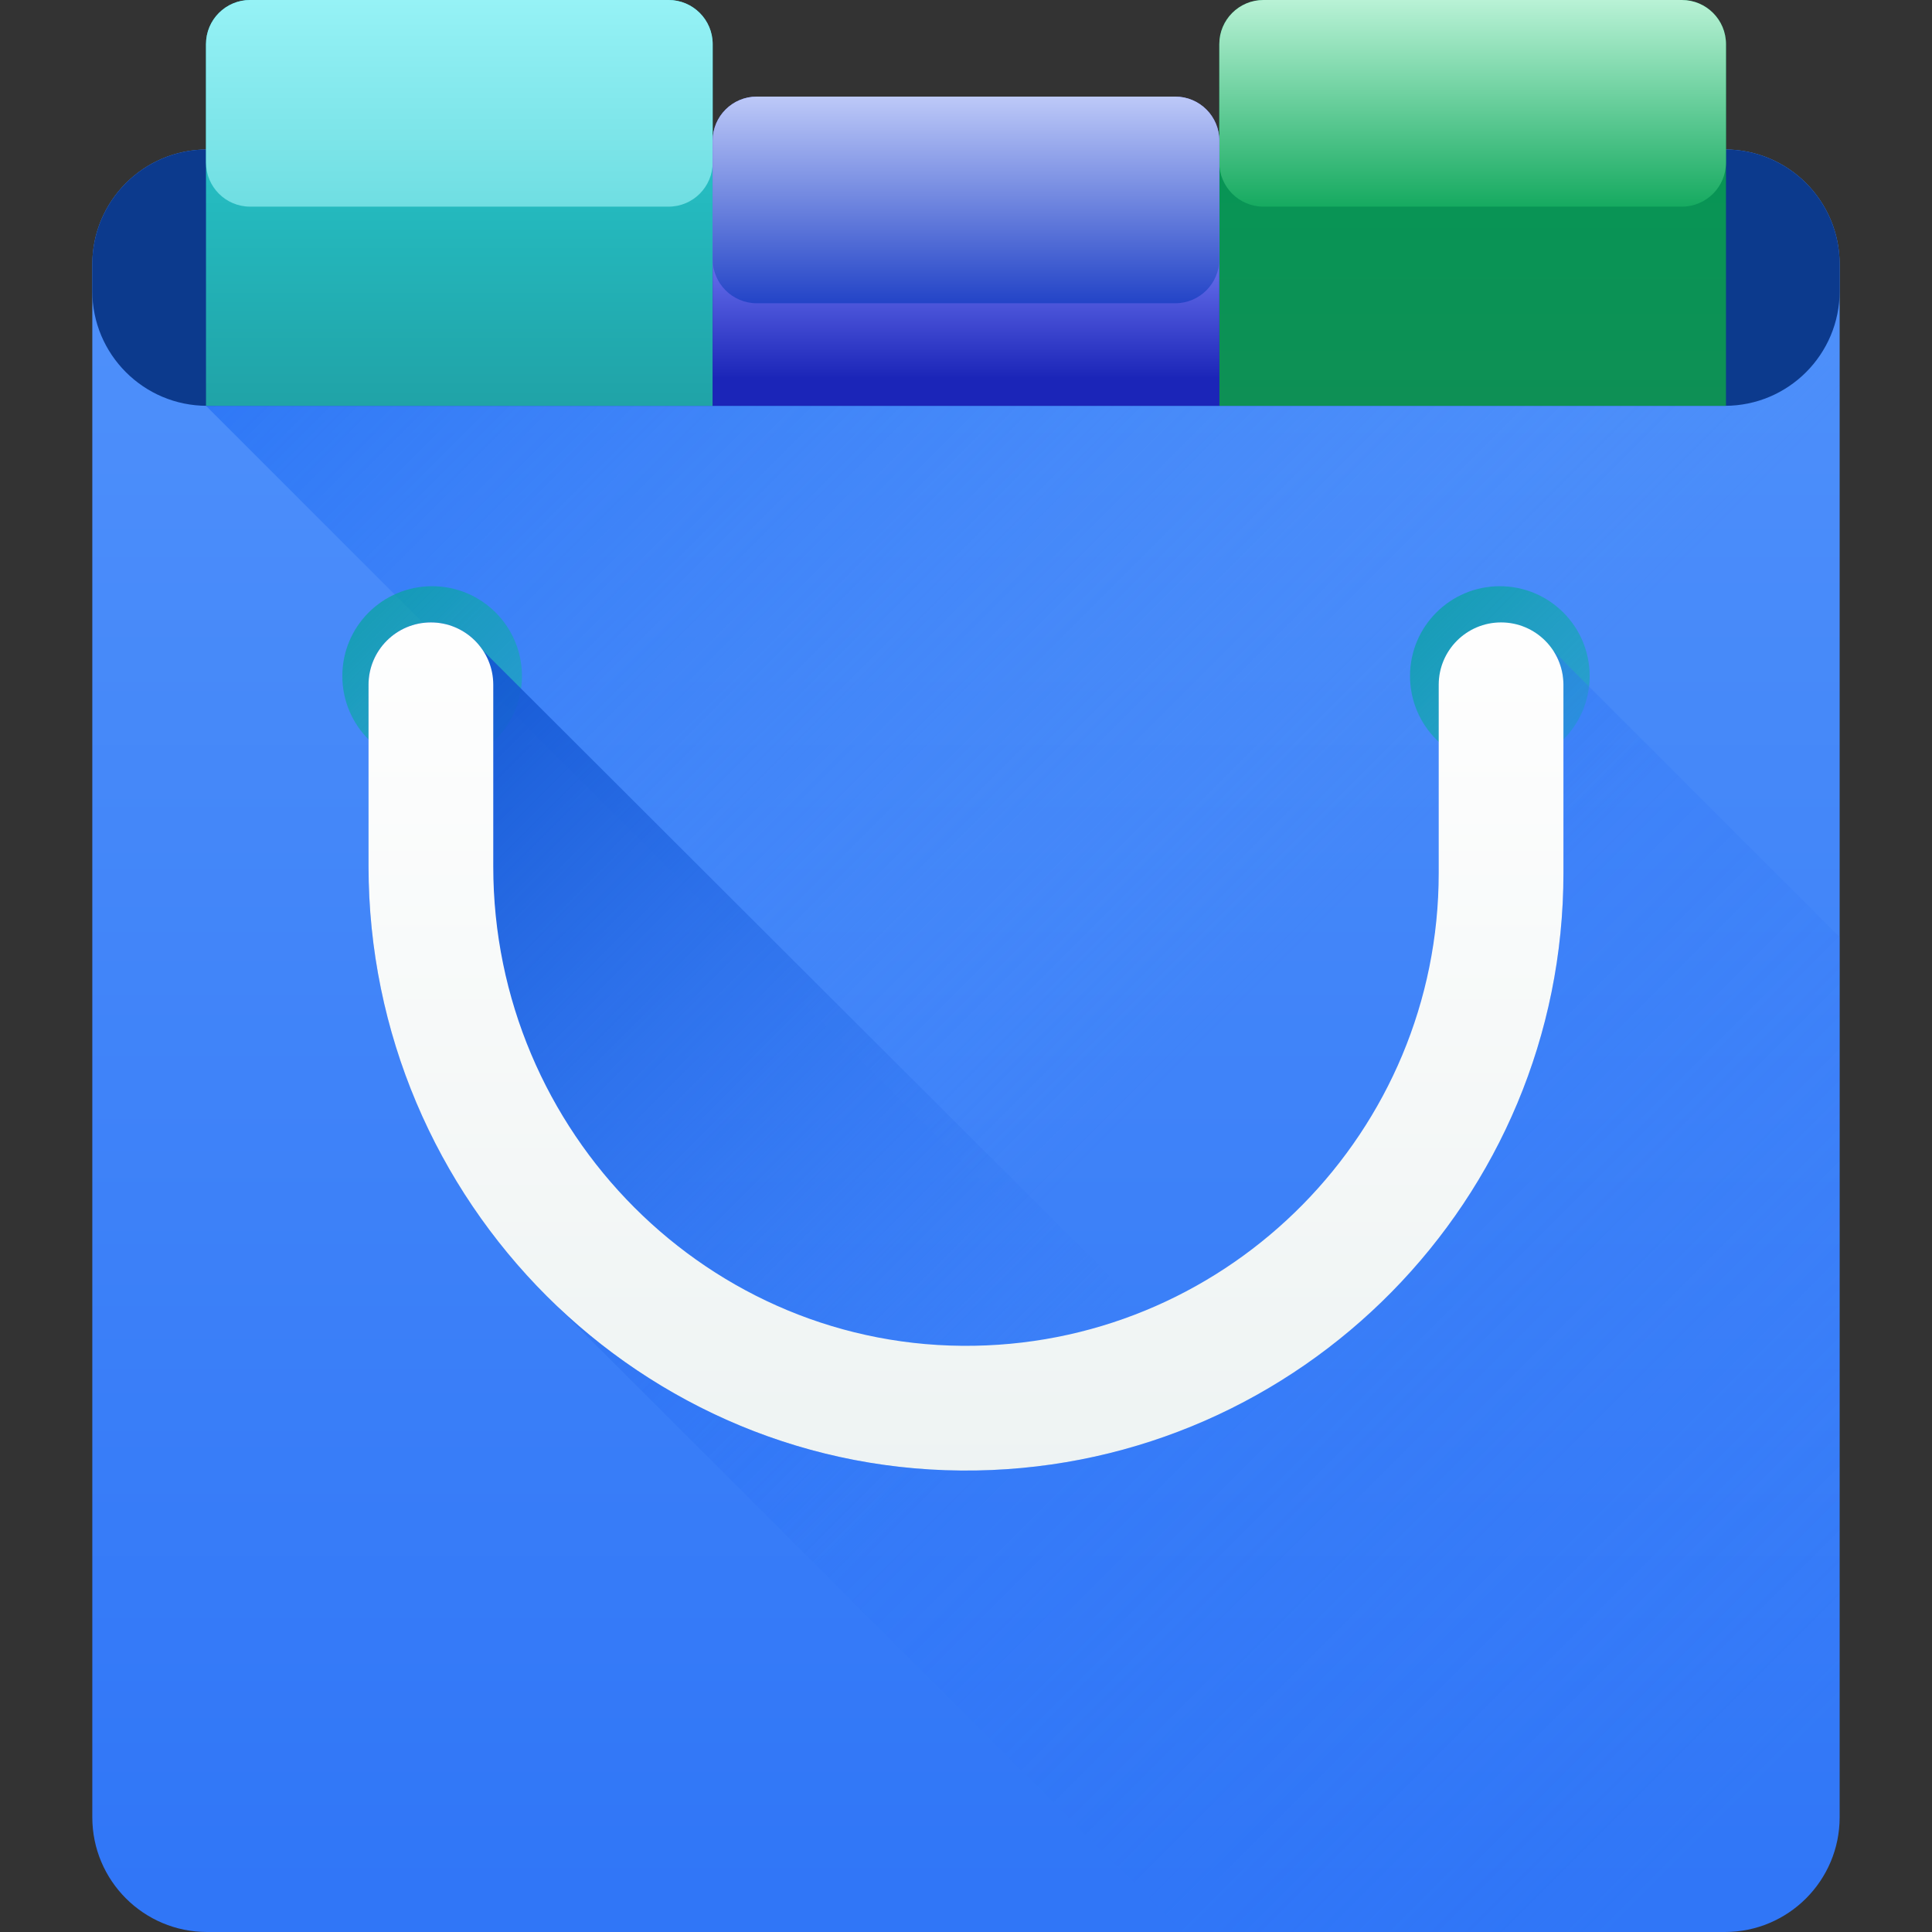 <svg width="80" height="80" viewBox="0 0 80 80" fill="none" xmlns="http://www.w3.org/2000/svg">
<rect x="0" y="0" width="80" height="80" fill="#333333" stroke="none"/>
<g clip-path="url(#clip0_785_15879)">
<path d="M71.424 80H8.574C5.95 80 3.822 77.873 3.822 75.248V10.942C3.822 8.317 5.95 6.19 8.574 6.19H71.424C74.049 6.19 76.176 8.317 76.176 10.942V75.248C76.176 77.873 74.049 80 71.424 80Z" fill="url(#paint0_linear_785_15879)"/>
<path d="M76.177 10.942C76.177 8.317 74.049 6.19 71.425 6.19H8.575C8.56 6.19 8.545 6.191 8.53 6.191V16.805L71.716 79.99C74.205 79.84 76.177 77.775 76.177 75.248V10.942Z" fill="url(#paint1_linear_785_15879)"/>
<path d="M71.424 6.19H8.574C5.95 6.19 3.822 8.317 3.822 10.942V12.052C3.822 14.677 5.95 16.804 8.574 16.804H71.424C74.049 16.804 76.176 14.677 76.176 12.052V10.942C76.176 8.317 74.049 6.19 71.424 6.19Z" fill="#0C3A8D"/>
<path d="M29.51 1.827V16.805H8.53V1.827C8.53 0.819 9.349 0 10.357 0H27.684C28.691 0 29.51 0.819 29.51 1.827Z" fill="url(#paint2_linear_785_15879)"/>
<path d="M27.683 0H10.357C9.348 0 8.53 0.818 8.53 1.827V6.73C8.53 7.739 9.348 8.557 10.357 8.557H27.683C28.692 8.557 29.51 7.739 29.51 6.73V1.827C29.51 0.818 28.692 0 27.683 0Z" fill="url(#paint3_linear_785_15879)"/>
<path d="M71.469 1.827V16.805H50.489V1.827C50.489 0.819 51.308 0 52.316 0H69.643C70.65 0 71.469 0.819 71.469 1.827Z" fill="url(#paint4_linear_785_15879)"/>
<path d="M69.642 0H52.316C51.307 0 50.489 0.818 50.489 1.827V6.73C50.489 7.739 51.307 8.557 52.316 8.557H69.642C70.651 8.557 71.469 7.739 71.469 6.73V1.827C71.469 0.818 70.651 0 69.642 0Z" fill="url(#paint5_linear_785_15879)"/>
<path d="M50.489 5.826V16.805H29.51V5.826C29.51 4.818 30.328 4 31.336 4H48.663C49.671 4 50.489 4.818 50.489 5.826Z" fill="url(#paint6_linear_785_15879)"/>
<path d="M48.663 4H31.337C30.328 4 29.51 4.817 29.51 5.827V10.73C29.51 11.739 30.328 12.557 31.337 12.557H48.663C49.672 12.557 50.49 11.739 50.49 10.73V5.826C50.49 4.817 49.672 4 48.663 4Z" fill="url(#paint7_linear_785_15879)"/>
<path d="M17.894 31.712C19.948 31.712 21.613 30.047 21.613 27.993C21.613 25.939 19.948 24.274 17.894 24.274C15.84 24.274 14.175 25.939 14.175 27.993C14.175 30.047 15.84 31.712 17.894 31.712Z" fill="url(#paint8_linear_785_15879)"/>
<path d="M62.105 31.712C64.159 31.712 65.824 30.047 65.824 27.993C65.824 25.939 64.159 24.274 62.105 24.274C60.051 24.274 58.386 25.939 58.386 27.993C58.386 30.047 60.051 31.712 62.105 31.712Z" fill="url(#paint9_linear_785_15879)"/>
<path d="M76.177 38.803V75.248C76.177 77.872 74.049 80 71.425 80H48.98L22.998 54.018C18.232 49.442 15.261 42.981 15.261 35.862V28.356C15.261 26.928 16.416 25.773 17.843 25.773C18.748 25.773 19.546 26.24 20.006 26.947C20.006 26.947 47.327 54.224 47.394 54.278C54.532 51.355 59.573 44.333 59.573 36.153V28.356C59.573 26.928 60.73 25.773 62.155 25.773C63.062 25.773 63.858 26.24 64.318 26.947L76.177 38.803Z" fill="url(#paint10_linear_785_15879)"/>
<path d="M40.443 60.889C26.562 61.135 15.26 49.745 15.26 35.862V28.355C15.26 26.929 16.416 25.773 17.842 25.773C19.269 25.773 20.425 26.929 20.425 28.355V35.884C20.425 46.875 29.362 55.92 40.351 55.725C50.983 55.537 59.574 46.829 59.574 36.154V28.355C59.574 26.929 60.73 25.773 62.156 25.773C63.582 25.773 64.739 26.929 64.739 28.355V36.154C64.739 49.647 53.88 60.652 40.443 60.889Z" fill="url(#paint11_linear_785_15879)"/>
<path d="M76.176 75.248V38.803L64.325 26.954C64.587 27.359 64.738 27.838 64.738 28.354V36.154C64.738 49.647 53.881 60.653 40.443 60.89C33.698 61.008 27.562 58.38 23.035 54.054L48.98 80H71.424C74.049 80 76.176 77.873 76.176 75.248Z" fill="url(#paint12_linear_785_15879)"/>
</g>
<defs>
<linearGradient id="paint0_linear_785_15879" x1="40.001" y1="14.043" x2="40.001" y2="81.221" gradientUnits="userSpaceOnUse">
<stop stop-color="#4D8FFA"/>
<stop offset="1" stop-color="#2F75F7"/>
</linearGradient>
<linearGradient id="paint1_linear_785_15879" x1="61.248" y1="31.779" x2="14.236" y2="-15.232" gradientUnits="userSpaceOnUse">
<stop offset="0" stop-color="#4D8FFA" stop-opacity="0"/>
<stop offset="1" stop-color="#1564F3"/>
</linearGradient>
<linearGradient id="paint2_linear_785_15879" x1="19.02" y1="0" x2="19.02" y2="16.805" gradientUnits="userSpaceOnUse">
<stop stop-color="#29D0D6"/>
<stop offset="1" stop-color="#20A3A7"/>
</linearGradient>
<linearGradient id="paint3_linear_785_15879" x1="19.02" y1="0" x2="19.02" y2="8.557" gradientUnits="userSpaceOnUse">
<stop stop-color="#96F2F6"/>
<stop offset="1" stop-color="#6FDEE2"/>
</linearGradient>
<linearGradient id="paint4_linear_785_15879" x1="60.979" y1="0" x2="60.979" y2="16.805" gradientUnits="userSpaceOnUse">
<stop stop-color="#039855"/>
<stop offset="1" stop-color="#0E9055"/>
</linearGradient>
<linearGradient id="paint5_linear_785_15879" x1="60.979" y1="0" x2="60.979" y2="8.557" gradientUnits="userSpaceOnUse">
<stop stop-color="#B9F2D6"/>
<stop offset="1" stop-color="#16AA60"/>
</linearGradient>
<linearGradient id="paint6_linear_785_15879" x1="40.001" y1="10.316" x2="40.001" y2="15.663" gradientUnits="userSpaceOnUse">
<stop stop-color="#7079F2"/>
<stop offset="1" stop-color="#1B25B8"/>
</linearGradient>
<linearGradient id="paint7_linear_785_15879" x1="40" y1="4" x2="40" y2="12.557" gradientUnits="userSpaceOnUse">
<stop stop-color="#BDC9F8"/>
<stop offset="1" stop-color="#2344C7"/>
</linearGradient>
<linearGradient id="paint8_linear_785_15879" x1="32.046" y1="42.144" x2="9.836" y2="19.933" gradientUnits="userSpaceOnUse">
<stop offset="0" stop-color="#1ACEB8" stop-opacity="0"/>
<stop offset="1" stop-color="#04959C"/>
</linearGradient>
<linearGradient id="paint9_linear_785_15879" x1="76.26" y1="42.145" x2="54.049" y2="19.934" gradientUnits="userSpaceOnUse">
<stop offset="0" stop-color="#1ACEB8" stop-opacity="0"/>
<stop offset="1" stop-color="#04959C"/>
</linearGradient>
<linearGradient id="paint10_linear_785_15879" x1="51.712" y1="48.497" x2="23.324" y2="20.11" gradientUnits="userSpaceOnUse">
<stop offset="0" stop-color="#2F75F7" stop-opacity="0"/>
<stop offset="1" stop-color="#1255CF"/>
</linearGradient>
<linearGradient id="paint11_linear_785_15879" x1="40" y1="24.478" x2="40" y2="73.658" gradientUnits="userSpaceOnUse">
<stop stop-color="white"/>
<stop offset="1" stop-color="#E8EFEE"/>
</linearGradient>
<linearGradient id="paint12_linear_785_15879" x1="75.174" y1="71.995" x2="43.563" y2="40.384" gradientUnits="userSpaceOnUse">
<stop offset="0" stop-color="#2F75F7" stop-opacity="0"/>
<stop offset="1" stop-color="#2F75F7" stop-opacity="0.373"/>
</linearGradient>
<clipPath id="clip0_785_15879">
<rect width="80" height="80" fill="white"/>
</clipPath>
</defs>
</svg>
